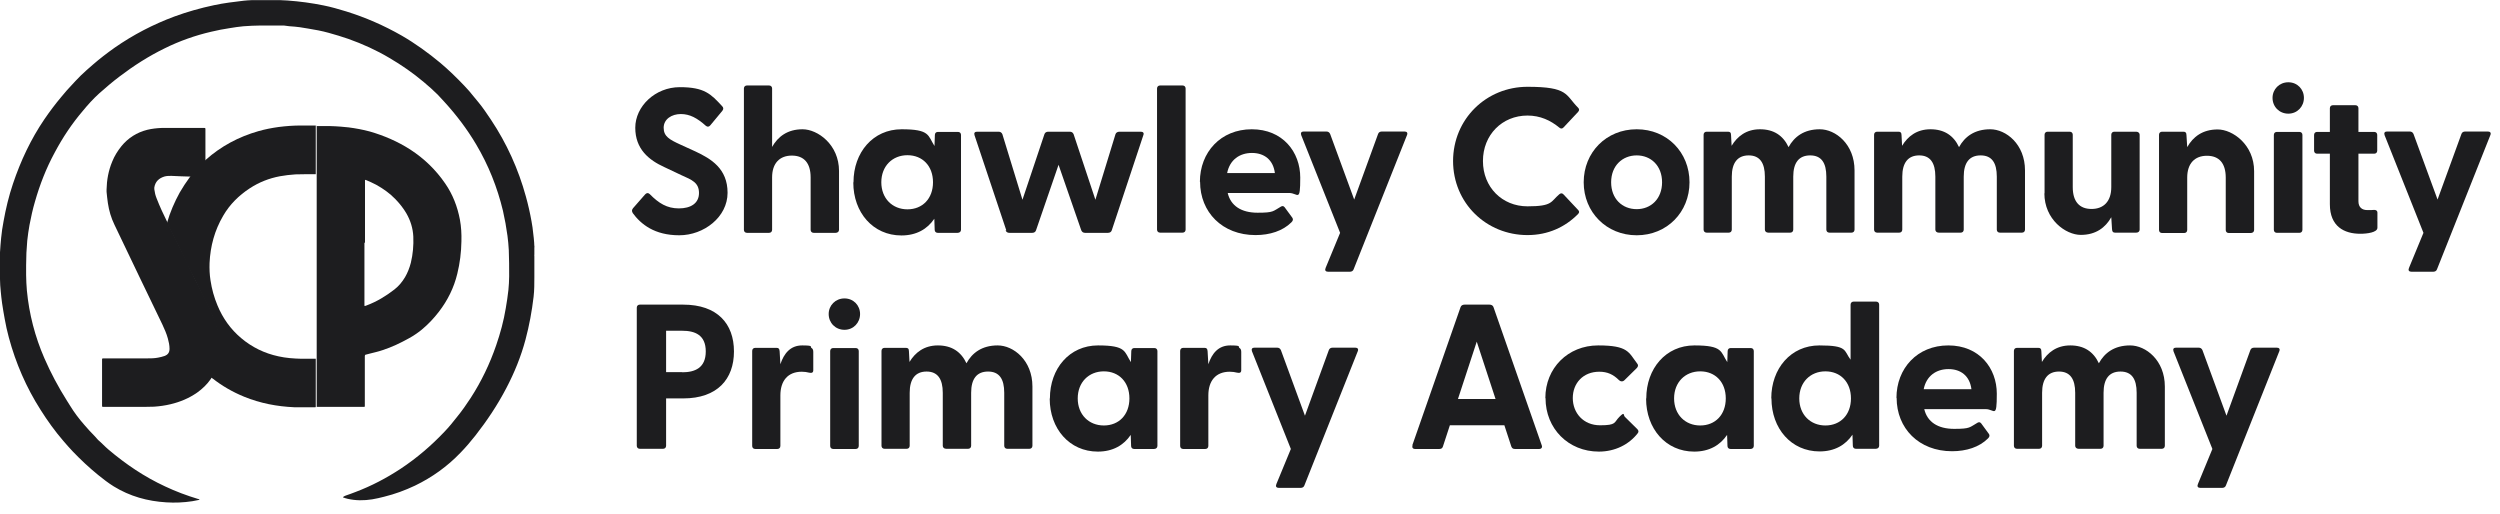 <svg width="209" height="43" viewBox="0 0 209 43" fill="none" xmlns="http://www.w3.org/2000/svg">
<path d="M52.889 17.783C52.811 17.658 52.811 17.548 52.921 17.406L53.926 16.259C54.052 16.118 54.178 16.102 54.319 16.228C55.074 16.998 55.765 17.422 56.755 17.422C57.745 17.422 58.436 16.998 58.436 16.134C58.436 15.269 57.839 15.034 56.99 14.656L55.529 13.965C54.257 13.384 53.109 12.472 53.109 10.681C53.109 8.89 54.775 7.287 56.833 7.287C58.892 7.287 59.426 7.853 60.369 8.874C60.495 9 60.495 9.126 60.385 9.267L59.395 10.461C59.285 10.602 59.159 10.634 59.017 10.524C58.279 9.864 57.666 9.534 56.912 9.534C56.158 9.534 55.482 9.958 55.482 10.681C55.482 11.404 55.969 11.671 56.896 12.095L58.138 12.661C59.442 13.274 60.825 14.091 60.825 16.118C60.825 18.145 58.845 19.669 56.786 19.669C54.728 19.669 53.581 18.758 52.874 17.783H52.889Z" fill="#1D1D1F"/>
<path d="M62.191 19.197V7.397C62.191 7.24 62.301 7.146 62.443 7.146H64.297C64.454 7.146 64.548 7.256 64.548 7.397V12.284C65.035 11.419 65.837 10.807 67.094 10.807C68.351 10.807 70.142 12.079 70.142 14.295V19.213C70.142 19.37 70.016 19.465 69.859 19.465H68.021C67.864 19.465 67.769 19.355 67.769 19.213V14.829C67.769 13.635 67.219 13.007 66.198 13.007C65.177 13.007 64.548 13.651 64.548 14.829V19.213C64.548 19.37 64.438 19.465 64.297 19.465H62.443C62.286 19.465 62.191 19.355 62.191 19.213V19.197Z" fill="#1D1D1F"/>
<path d="M71.352 15.238C71.352 12.739 72.986 10.807 75.375 10.807C77.763 10.807 77.559 11.325 78.124 12.205L78.156 11.278C78.156 11.121 78.266 11.027 78.407 11.027H80.088C80.246 11.027 80.34 11.137 80.34 11.278V19.213C80.34 19.37 80.214 19.465 80.057 19.465H78.391C78.234 19.465 78.14 19.355 78.14 19.213L78.109 18.286C77.527 19.15 76.616 19.684 75.359 19.684C72.986 19.684 71.336 17.768 71.336 15.254L71.352 15.238ZM75.862 17.5C77.119 17.5 77.999 16.605 77.999 15.238C77.999 13.871 77.119 12.975 75.862 12.975C74.605 12.975 73.678 13.886 73.678 15.238C73.678 16.589 74.605 17.5 75.862 17.5Z" fill="#1D1D1F"/>
<path d="M84.127 19.26L81.471 11.309C81.408 11.121 81.487 11.011 81.675 11.011H83.483C83.624 11.011 83.734 11.074 83.797 11.215L85.478 16.699L87.316 11.215C87.364 11.074 87.489 11.011 87.631 11.011H89.438C89.579 11.011 89.689 11.074 89.752 11.215L91.575 16.699L93.256 11.215C93.303 11.074 93.445 11.011 93.586 11.011H95.377C95.566 11.011 95.66 11.121 95.581 11.309L92.942 19.26C92.894 19.402 92.769 19.465 92.627 19.465H90.71C90.569 19.465 90.459 19.402 90.396 19.26L88.495 13.777L86.609 19.26C86.562 19.402 86.436 19.465 86.295 19.465H84.378C84.237 19.465 84.127 19.402 84.064 19.26H84.127Z" fill="#1D1D1F"/>
<path d="M96.728 19.197V7.397C96.728 7.24 96.838 7.146 96.98 7.146H98.865C99.022 7.146 99.117 7.256 99.117 7.397V19.197C99.117 19.355 99.007 19.449 98.865 19.449H96.98C96.823 19.449 96.728 19.339 96.728 19.197Z" fill="#1D1D1F"/>
<path d="M100.311 15.206C100.311 12.724 102.055 10.807 104.648 10.807C107.24 10.807 108.701 12.708 108.701 14.845C108.701 16.982 108.513 16.133 107.774 16.133H102.636C102.888 17.202 103.768 17.783 105.135 17.783C106.502 17.783 106.407 17.658 107.099 17.265C107.224 17.202 107.303 17.218 107.397 17.328L108.042 18.207C108.12 18.333 108.104 18.443 107.963 18.585C107.24 19.307 106.156 19.653 104.962 19.653C102.181 19.653 100.327 17.736 100.327 15.191L100.311 15.206ZM106.58 14.468C106.439 13.352 105.685 12.787 104.663 12.787C103.642 12.787 102.809 13.352 102.589 14.468H106.565H106.58Z" fill="#1D1D1F"/>
<path d="M110.807 22.434L112.033 19.465L108.78 11.294C108.717 11.105 108.796 10.995 108.984 10.995H110.886C111.027 10.995 111.137 11.058 111.2 11.2L113.211 16.683L115.207 11.2C115.254 11.058 115.38 10.995 115.521 10.995H117.422C117.611 10.995 117.705 11.105 117.626 11.294L113.164 22.513C113.117 22.654 112.991 22.717 112.85 22.717H111.027C110.838 22.717 110.728 22.607 110.823 22.419L110.807 22.434Z" fill="#1D1D1F"/>
<path d="M121.476 13.478C121.476 9.943 124.257 7.256 127.698 7.256C131.139 7.256 130.857 7.931 131.925 9C132.051 9.125 132.035 9.235 131.925 9.361L130.715 10.65C130.605 10.775 130.48 10.775 130.354 10.665C129.631 10.068 128.767 9.66 127.698 9.66C125.577 9.66 123.974 11.278 123.974 13.462C123.974 15.646 125.577 17.249 127.698 17.249C129.82 17.249 129.631 16.856 130.354 16.243C130.48 16.133 130.605 16.133 130.715 16.259L131.925 17.547C132.035 17.657 132.051 17.767 131.925 17.893C130.857 18.977 129.427 19.653 127.698 19.653C124.257 19.653 121.476 16.982 121.476 13.447V13.478Z" fill="#1D1D1F"/>
<path d="M132.397 15.238C132.397 12.739 134.282 10.807 136.828 10.807C139.373 10.807 141.243 12.739 141.243 15.238C141.243 17.736 139.358 19.669 136.828 19.669C134.298 19.669 132.397 17.736 132.397 15.238ZM136.828 17.485C138.022 17.485 138.949 16.62 138.949 15.238C138.949 13.855 138.022 12.991 136.828 12.991C135.634 12.991 134.691 13.855 134.691 15.238C134.691 16.62 135.618 17.485 136.828 17.485Z" fill="#1D1D1F"/>
<path d="M142.421 19.197V11.262C142.421 11.105 142.531 11.011 142.673 11.011H144.464C144.621 11.011 144.715 11.074 144.715 11.294L144.763 12.19C145.234 11.404 145.988 10.807 147.135 10.807C148.282 10.807 149.068 11.325 149.524 12.3C149.995 11.435 150.812 10.807 152.132 10.807C153.452 10.807 155.039 12.048 155.039 14.248V19.197C155.039 19.355 154.929 19.449 154.787 19.449H152.933C152.776 19.449 152.682 19.339 152.682 19.197V14.766C152.682 13.619 152.273 12.991 151.331 12.991C150.388 12.991 149.916 13.604 149.916 14.766V19.197C149.916 19.355 149.806 19.449 149.665 19.449H147.827C147.654 19.449 147.544 19.339 147.544 19.197V14.766C147.544 13.619 147.12 12.991 146.192 12.991C145.265 12.991 144.778 13.604 144.778 14.766V19.197C144.778 19.355 144.668 19.449 144.527 19.449H142.673C142.516 19.449 142.421 19.339 142.421 19.197Z" fill="#1D1D1F"/>
<path d="M156.673 19.197V11.262C156.673 11.105 156.783 11.011 156.924 11.011H158.716C158.873 11.011 158.967 11.074 158.967 11.294L159.014 12.19C159.485 11.404 160.24 10.807 161.387 10.807C162.534 10.807 163.319 11.325 163.775 12.3C164.246 11.435 165.064 10.807 166.383 10.807C167.703 10.807 169.29 12.048 169.29 14.248V19.197C169.29 19.355 169.18 19.449 169.039 19.449H167.185C167.028 19.449 166.933 19.339 166.933 19.197V14.766C166.933 13.619 166.525 12.991 165.582 12.991C164.639 12.991 164.168 13.604 164.168 14.766V19.197C164.168 19.355 164.058 19.449 163.916 19.449H162.078C161.905 19.449 161.795 19.339 161.795 19.197V14.766C161.795 13.619 161.371 12.991 160.444 12.991C159.517 12.991 159.03 13.604 159.03 14.766V19.197C159.03 19.355 158.92 19.449 158.778 19.449H156.924C156.767 19.449 156.673 19.339 156.673 19.197Z" fill="#1D1D1F"/>
<path d="M170.925 16.18V11.262C170.925 11.105 171.035 11.011 171.176 11.011H173.03C173.187 11.011 173.282 11.121 173.282 11.262V15.646C173.282 16.84 173.832 17.469 174.853 17.469C175.874 17.469 176.503 16.825 176.503 15.646V11.262C176.503 11.105 176.613 11.011 176.754 11.011H178.593C178.75 11.011 178.875 11.121 178.875 11.262V19.197C178.875 19.355 178.75 19.449 178.593 19.449H176.817C176.66 19.449 176.581 19.386 176.566 19.166L176.503 18.16C176.016 19.024 175.214 19.637 173.957 19.637C172.7 19.637 170.909 18.365 170.909 16.149L170.925 16.18Z" fill="#1D1D1F"/>
<path d="M180.494 19.197V11.262C180.494 11.105 180.604 11.011 180.745 11.011H182.536C182.693 11.011 182.788 11.074 182.788 11.294L182.851 12.299C183.338 11.435 184.139 10.822 185.396 10.822C186.653 10.822 188.444 12.095 188.444 14.311V19.229C188.444 19.386 188.319 19.48 188.162 19.48H186.323C186.166 19.48 186.072 19.37 186.072 19.229V14.845C186.072 13.651 185.522 13.022 184.5 13.022C183.479 13.022 182.851 13.666 182.851 14.845V19.229C182.851 19.386 182.741 19.48 182.599 19.48H180.745C180.588 19.48 180.494 19.37 180.494 19.229V19.197Z" fill="#1D1D1F"/>
<path d="M189.984 8.183C189.984 7.46 190.55 6.878 191.304 6.878C192.058 6.878 192.608 7.46 192.608 8.183C192.608 8.905 192.058 9.502 191.304 9.502C190.55 9.502 189.984 8.921 189.984 8.183ZM190.094 11.278C190.094 11.121 190.204 11.027 190.346 11.027H192.231C192.388 11.027 192.482 11.137 192.482 11.278V19.213C192.482 19.37 192.372 19.464 192.231 19.464H190.346C190.188 19.464 190.094 19.354 190.094 19.213V11.278Z" fill="#1D1D1F"/>
<path d="M194.777 17.092V12.849H193.708C193.551 12.849 193.457 12.739 193.457 12.598V11.278C193.457 11.121 193.567 11.027 193.708 11.027H194.777V9.047C194.777 8.89 194.887 8.796 195.028 8.796H196.914C197.071 8.796 197.165 8.906 197.165 9.047V11.027H198.485C198.642 11.027 198.736 11.137 198.736 11.278V12.598C198.736 12.755 198.626 12.849 198.485 12.849H197.165V16.825C197.165 17.328 197.464 17.563 197.904 17.563C198.343 17.563 198.233 17.563 198.438 17.548C198.626 17.532 198.752 17.61 198.752 17.783V19.04C198.752 19.433 197.888 19.543 197.322 19.543C195.971 19.543 194.777 18.93 194.777 17.076V17.092Z" fill="#1D1D1F"/>
<path d="M201.376 22.434L202.601 19.465L199.349 11.294C199.286 11.105 199.365 10.995 199.553 10.995H201.454C201.596 10.995 201.706 11.058 201.769 11.2L203.78 16.683L205.776 11.2C205.823 11.058 205.948 10.995 206.09 10.995H207.991C208.18 10.995 208.274 11.105 208.195 11.294L203.733 22.513C203.686 22.654 203.56 22.717 203.419 22.717H201.596C201.407 22.717 201.297 22.607 201.392 22.419L201.376 22.434Z" fill="#1D1D1F"/>
<path d="M53.235 37.267V25.718C53.235 25.561 53.345 25.467 53.487 25.467H57.116C59.976 25.467 61.359 27.07 61.359 29.379C61.359 31.689 59.976 33.307 57.116 33.307H55.686V37.267C55.686 37.424 55.576 37.519 55.435 37.519H53.487C53.33 37.519 53.235 37.409 53.235 37.267ZM57.038 31.123C58.09 31.123 59.002 30.762 59.002 29.379C59.002 27.997 58.09 27.651 57.038 27.651H55.686V31.108H57.038V31.123Z" fill="#1D1D1F"/>
<path d="M62.883 37.267V29.332C62.883 29.175 62.993 29.081 63.134 29.081H64.925C65.083 29.081 65.161 29.144 65.177 29.364L65.24 30.448C65.538 29.552 66.073 28.877 67.062 28.877C68.052 28.877 67.707 28.986 67.832 29.081C67.958 29.159 67.99 29.269 67.99 29.426V30.951C67.99 31.155 67.864 31.202 67.644 31.155C67.455 31.108 67.267 31.076 67.031 31.076C65.853 31.076 65.24 31.846 65.24 33.056V37.283C65.24 37.44 65.13 37.534 64.988 37.534H63.134C62.977 37.534 62.883 37.424 62.883 37.283V37.267Z" fill="#1D1D1F"/>
<path d="M69.278 26.252C69.278 25.53 69.844 24.948 70.598 24.948C71.352 24.948 71.902 25.53 71.902 26.252C71.902 26.975 71.352 27.572 70.598 27.572C69.844 27.572 69.278 26.991 69.278 26.252ZM69.403 29.348C69.403 29.191 69.513 29.096 69.655 29.096H71.54C71.698 29.096 71.792 29.206 71.792 29.348V37.283C71.792 37.44 71.682 37.534 71.54 37.534H69.655C69.498 37.534 69.403 37.424 69.403 37.283V29.348Z" fill="#1D1D1F"/>
<path d="M73.693 37.267V29.332C73.693 29.175 73.803 29.081 73.945 29.081H75.736C75.893 29.081 75.987 29.144 75.987 29.364L76.035 30.259C76.506 29.474 77.26 28.877 78.407 28.877C79.554 28.877 80.34 29.395 80.796 30.369C81.267 29.505 82.084 28.877 83.404 28.877C84.724 28.877 86.311 30.118 86.311 32.318V37.267C86.311 37.424 86.201 37.519 86.059 37.519H84.205C84.048 37.519 83.954 37.409 83.954 37.267V32.836C83.954 31.689 83.545 31.061 82.603 31.061C81.66 31.061 81.188 31.673 81.188 32.836V37.267C81.188 37.424 81.078 37.519 80.937 37.519H79.099C78.926 37.519 78.816 37.409 78.816 37.267V32.836C78.816 31.689 78.391 31.061 77.464 31.061C76.537 31.061 76.05 31.673 76.05 32.836V37.267C76.05 37.424 75.94 37.519 75.799 37.519H73.945C73.788 37.519 73.693 37.409 73.693 37.267Z" fill="#1D1D1F"/>
<path d="M87.772 33.307C87.772 30.809 89.406 28.877 91.795 28.877C94.183 28.877 93.979 29.395 94.544 30.275L94.576 29.348C94.576 29.191 94.686 29.096 94.827 29.096H96.508C96.665 29.096 96.76 29.206 96.76 29.348V37.283C96.76 37.44 96.634 37.534 96.477 37.534H94.811C94.654 37.534 94.56 37.424 94.56 37.283L94.529 36.356C93.947 37.22 93.036 37.754 91.779 37.754C89.406 37.754 87.756 35.837 87.756 33.323L87.772 33.307ZM92.282 35.57C93.539 35.57 94.419 34.675 94.419 33.307C94.419 31.941 93.539 31.045 92.282 31.045C91.025 31.045 90.098 31.956 90.098 33.307C90.098 34.659 91.025 35.57 92.282 35.57Z" fill="#1D1D1F"/>
<path d="M98.661 37.267V29.332C98.661 29.175 98.771 29.081 98.912 29.081H100.704C100.861 29.081 100.939 29.144 100.955 29.364L101.018 30.448C101.316 29.552 101.851 28.877 102.841 28.877C103.83 28.877 103.485 28.986 103.61 29.081C103.736 29.159 103.768 29.269 103.768 29.426V30.951C103.768 31.155 103.642 31.202 103.422 31.155C103.233 31.108 103.045 31.076 102.809 31.076C101.631 31.076 101.018 31.846 101.018 33.056V37.283C101.018 37.44 100.908 37.534 100.766 37.534H98.912C98.755 37.534 98.661 37.424 98.661 37.283V37.267Z" fill="#1D1D1F"/>
<path d="M106.69 40.504L107.916 37.534L104.663 29.363C104.601 29.175 104.679 29.065 104.868 29.065H106.769C106.91 29.065 107.02 29.128 107.083 29.269L109.094 34.753L111.09 29.269C111.137 29.128 111.263 29.065 111.404 29.065H113.305C113.494 29.065 113.588 29.175 113.51 29.363L109.047 40.583C109 40.724 108.874 40.787 108.733 40.787H106.91C106.722 40.787 106.612 40.677 106.706 40.488L106.69 40.504Z" fill="#1D1D1F"/>
<path d="M118.066 37.236L122.105 25.671C122.152 25.53 122.293 25.467 122.435 25.467H124.524C124.666 25.467 124.807 25.53 124.854 25.671L128.893 37.236C128.955 37.409 128.861 37.534 128.673 37.534H126.646C126.504 37.534 126.41 37.487 126.347 37.33L125.766 35.554H121.209L120.628 37.33C120.58 37.487 120.47 37.534 120.329 37.534H118.302C118.114 37.534 118.019 37.409 118.098 37.236H118.066ZM125.027 33.355L123.456 28.562L121.885 33.355H125.027Z" fill="#1D1D1F"/>
<path d="M129.191 33.276C129.191 30.778 131.077 28.877 133.606 28.877C136.136 28.877 136.152 29.458 136.875 30.401C136.985 30.526 136.938 30.652 136.843 30.762L135.806 31.783C135.665 31.925 135.476 31.909 135.351 31.783C134.879 31.312 134.392 31.076 133.701 31.076C132.349 31.076 131.485 32.035 131.485 33.276C131.485 34.517 132.365 35.554 133.764 35.554C135.162 35.554 134.911 35.319 135.382 34.847C135.853 34.376 135.696 34.706 135.838 34.847L136.875 35.869C136.985 35.979 137.016 36.104 136.906 36.23C136.183 37.157 135.021 37.754 133.669 37.754C131.108 37.754 129.207 35.822 129.207 33.292L129.191 33.276Z" fill="#1D1D1F"/>
<path d="M137.629 33.307C137.629 30.809 139.263 28.877 141.651 28.877C144.04 28.877 143.835 29.395 144.401 30.275L144.432 29.348C144.432 29.191 144.542 29.096 144.684 29.096H146.365C146.522 29.096 146.617 29.206 146.617 29.348V37.283C146.617 37.44 146.491 37.534 146.334 37.534H144.668C144.511 37.534 144.417 37.424 144.417 37.283L144.385 36.356C143.804 37.22 142.893 37.754 141.636 37.754C139.263 37.754 137.613 35.837 137.613 33.323L137.629 33.307ZM142.138 35.57C143.395 35.57 144.275 34.675 144.275 33.307C144.275 31.941 143.395 31.045 142.138 31.045C140.881 31.045 139.954 31.956 139.954 33.307C139.954 34.659 140.881 35.57 142.138 35.57Z" fill="#1D1D1F"/>
<path d="M148.078 33.308C148.078 30.809 149.712 28.877 152.101 28.877C154.489 28.877 154.128 29.301 154.709 30.071V25.467C154.709 25.31 154.819 25.215 154.96 25.215H156.846C157.003 25.215 157.097 25.325 157.097 25.467V37.267C157.097 37.424 156.972 37.519 156.814 37.519H155.149C154.992 37.519 154.897 37.409 154.897 37.267L154.866 36.34C154.285 37.204 153.373 37.739 152.116 37.739C149.744 37.739 148.094 35.822 148.094 33.308H148.078ZM152.603 35.57C153.86 35.57 154.74 34.675 154.74 33.308C154.74 31.941 153.86 31.045 152.603 31.045C151.346 31.045 150.419 31.956 150.419 33.308C150.419 34.659 151.346 35.57 152.603 35.57Z" fill="#1D1D1F"/>
<path d="M158.543 33.276C158.543 30.793 160.287 28.877 162.879 28.877C165.472 28.877 166.933 30.778 166.933 32.915C166.933 35.052 166.745 34.203 166.006 34.203H160.868C161.12 35.272 162 35.853 163.367 35.853C164.734 35.853 164.639 35.727 165.331 35.334C165.456 35.272 165.535 35.287 165.629 35.397L166.273 36.277C166.352 36.403 166.336 36.513 166.195 36.654C165.472 37.377 164.388 37.723 163.194 37.723C160.413 37.723 158.558 35.806 158.558 33.26L158.543 33.276ZM164.812 32.538C164.671 31.422 163.917 30.856 162.895 30.856C161.874 30.856 161.041 31.422 160.821 32.538H164.796H164.812Z" fill="#1D1D1F"/>
<path d="M168.363 37.267V29.332C168.363 29.175 168.473 29.081 168.615 29.081H170.406C170.563 29.081 170.657 29.144 170.657 29.364L170.704 30.259C171.176 29.474 171.93 28.877 173.077 28.877C174.224 28.877 175.01 29.395 175.465 30.369C175.937 29.505 176.754 28.877 178.074 28.877C179.394 28.877 180.981 30.118 180.981 32.318V37.267C180.981 37.424 180.871 37.519 180.729 37.519H178.875C178.718 37.519 178.624 37.409 178.624 37.267V32.836C178.624 31.689 178.215 31.061 177.272 31.061C176.33 31.061 175.858 31.673 175.858 32.836V37.267C175.858 37.424 175.748 37.519 175.607 37.519H173.768C173.596 37.519 173.486 37.409 173.486 37.267V32.836C173.486 31.689 173.061 31.061 172.134 31.061C171.207 31.061 170.72 31.673 170.72 32.836V37.267C170.72 37.424 170.61 37.519 170.469 37.519H168.615C168.458 37.519 168.363 37.409 168.363 37.267Z" fill="#1D1D1F"/>
<path d="M183.73 40.504L184.956 37.534L181.703 29.363C181.641 29.175 181.719 29.065 181.908 29.065H183.809C183.95 29.065 184.06 29.128 184.123 29.269L186.134 34.753L188.13 29.269C188.177 29.128 188.303 29.065 188.444 29.065H190.346C190.534 29.065 190.628 29.175 190.55 29.363L186.087 40.583C186.04 40.724 185.914 40.787 185.773 40.787H183.95C183.762 40.787 183.652 40.677 183.746 40.488L183.73 40.504Z" fill="#1D1D1F"/>
<path d="M44.672 20.659V21.271C44.656 21.319 44.672 21.381 44.672 21.429V23.173C44.672 23.723 44.672 24.257 44.609 24.807C44.467 26.017 44.247 27.211 43.933 28.389C43.556 29.803 43.006 31.155 42.33 32.443C41.592 33.858 40.712 35.177 39.738 36.419C39.345 36.922 38.937 37.393 38.496 37.849C37.397 38.996 36.124 39.907 34.694 40.598C33.861 40.991 33.013 41.305 32.117 41.525C31.787 41.62 31.441 41.682 31.111 41.745C30.42 41.855 29.729 41.855 29.053 41.698C28.927 41.667 28.817 41.635 28.692 41.588C28.676 41.588 28.66 41.557 28.692 41.541C28.755 41.494 28.817 41.462 28.896 41.431C29.163 41.337 29.446 41.242 29.713 41.133C31.049 40.63 32.306 39.97 33.5 39.184C34.851 38.288 36.061 37.251 37.161 36.089C37.538 35.696 37.884 35.272 38.214 34.847C38.622 34.345 38.999 33.81 39.345 33.276C40.241 31.893 40.948 30.416 41.482 28.861C41.828 27.855 42.111 26.818 42.283 25.765C42.378 25.262 42.44 24.744 42.503 24.241C42.535 23.864 42.566 23.487 42.566 23.11C42.566 22.371 42.566 21.633 42.535 20.91C42.519 20.517 42.472 20.109 42.425 19.716C42.33 19.009 42.205 18.317 42.048 17.626C41.576 15.662 40.838 13.808 39.801 12.064C39.047 10.791 38.151 9.613 37.161 8.528C36.972 8.324 36.784 8.12 36.595 7.916C36.234 7.554 35.841 7.208 35.448 6.878C34.537 6.109 33.563 5.433 32.541 4.836C31.457 4.192 30.31 3.673 29.116 3.249C28.582 3.06 28.032 2.903 27.482 2.746C26.916 2.589 26.335 2.479 25.738 2.385C25.518 2.353 25.282 2.306 25.062 2.275C24.921 2.259 24.779 2.243 24.638 2.227C24.339 2.212 24.025 2.18 23.726 2.133H21.778C21.307 2.133 20.82 2.165 20.348 2.196C19.971 2.227 19.594 2.29 19.201 2.353C18.683 2.432 18.18 2.526 17.661 2.652C16.31 2.966 15.021 3.422 13.78 4.034C12.429 4.694 11.172 5.496 9.978 6.407C9.396 6.847 8.846 7.318 8.296 7.806C7.794 8.261 7.338 8.764 6.914 9.283C6.002 10.351 5.232 11.514 4.572 12.755C3.865 14.059 3.331 15.426 2.923 16.856C2.734 17.5 2.593 18.145 2.467 18.805C2.388 19.244 2.325 19.684 2.278 20.124C2.216 20.8 2.184 21.476 2.184 22.167V23C2.184 23.424 2.216 23.848 2.247 24.288C2.435 26.252 2.923 28.138 3.708 29.945C4.242 31.171 4.871 32.349 5.594 33.496C5.688 33.638 5.782 33.779 5.861 33.92C6.207 34.486 6.599 35.005 7.039 35.507C7.322 35.837 7.621 36.167 7.935 36.481C7.982 36.529 8.029 36.576 8.061 36.623C8.108 36.67 8.155 36.733 8.202 36.78C8.501 37.032 8.768 37.33 9.066 37.581C10.512 38.807 12.068 39.86 13.796 40.661C14.691 41.085 15.619 41.431 16.561 41.714C16.593 41.714 16.624 41.73 16.656 41.745C16.656 41.745 16.671 41.745 16.671 41.761C16.671 41.777 16.671 41.792 16.64 41.792C16.451 41.824 16.263 41.871 16.074 41.902C15.351 42.012 14.629 42.044 13.906 41.997C12.335 41.902 10.858 41.494 9.506 40.661C9.051 40.378 8.626 40.048 8.218 39.718C7.464 39.105 6.757 38.446 6.081 37.739C5.814 37.456 5.547 37.157 5.295 36.859C4.588 36.041 3.96 35.162 3.394 34.266C2.2 32.396 1.32 30.369 0.739 28.216C0.597 27.698 0.487 27.18 0.393 26.661C0.314 26.221 0.236 25.781 0.173 25.341C0.126 25.011 0.094 24.681 0.063 24.367C0.031 24.021 0 23.691 0 23.346V21.099C0.031 20.706 0.047 20.297 0.094 19.904C0.141 19.433 0.204 18.962 0.299 18.49C0.487 17.438 0.739 16.385 1.084 15.363C1.728 13.447 2.577 11.639 3.708 9.974C4.148 9.33 4.62 8.701 5.122 8.104C5.625 7.507 5.609 7.523 5.877 7.24C6.175 6.926 6.458 6.596 6.772 6.297C7.087 5.999 7.401 5.716 7.731 5.433C8.328 4.914 8.941 4.443 9.585 3.987C11.14 2.903 12.806 2.039 14.582 1.379C15.65 0.986 16.766 0.672 17.881 0.436C18.305 0.342 18.714 0.279 19.138 0.216C19.547 0.169 19.971 0.106 20.38 0.059C20.6 0.028 20.82 0.028 21.04 0.012H23.428C23.632 0.012 23.836 0.043 24.041 0.043C24.544 0.075 25.062 0.138 25.565 0.201C26.052 0.263 26.555 0.358 27.042 0.452C27.686 0.578 28.315 0.766 28.943 0.955C30.561 1.458 32.101 2.133 33.563 2.966C34.71 3.626 35.794 4.412 36.815 5.26C37.522 5.857 38.182 6.501 38.811 7.161C39.094 7.46 39.376 7.774 39.628 8.104C39.754 8.261 39.879 8.418 40.005 8.56C40.382 9.015 40.712 9.518 41.042 10.005C42.362 11.985 43.336 14.138 43.965 16.432C44.153 17.108 44.31 17.799 44.436 18.506C44.499 18.836 44.546 19.182 44.577 19.512C44.609 19.763 44.64 20.03 44.656 20.282C44.656 20.423 44.672 20.564 44.687 20.706V20.659H44.672Z" fill="#1D1D1F"/>
<path d="M26.429 10.54C26.476 10.54 26.539 10.54 26.586 10.54C26.916 10.54 27.262 10.54 27.592 10.54C27.89 10.54 28.189 10.571 28.487 10.587C28.707 10.602 28.927 10.634 29.147 10.65C29.744 10.728 30.341 10.838 30.923 10.995C32.117 11.341 33.248 11.828 34.301 12.504C35.464 13.258 36.438 14.201 37.224 15.348C37.852 16.259 38.245 17.28 38.449 18.365C38.559 18.962 38.591 19.559 38.575 20.172C38.559 21.099 38.449 21.994 38.229 22.89C37.947 24.053 37.428 25.105 36.69 26.064C36.265 26.614 35.794 27.117 35.26 27.557C34.93 27.824 34.568 28.075 34.191 28.279C33.484 28.672 32.761 29.018 31.991 29.269C31.63 29.395 31.253 29.474 30.891 29.568C30.797 29.599 30.687 29.615 30.593 29.646C30.514 29.662 30.514 29.678 30.499 29.756C30.499 29.804 30.499 29.835 30.499 29.882C30.499 31.202 30.499 32.506 30.499 33.826C30.499 34.046 30.53 34.015 30.31 34.015C29.037 34.015 27.749 34.015 26.476 34.015C26.476 33.952 26.476 33.873 26.476 33.81C26.476 32.616 26.476 31.406 26.476 30.212C26.476 30.134 26.476 30.071 26.476 29.992C26.476 29.992 26.476 29.961 26.476 29.945C26.476 24.823 26.476 19.7 26.476 14.578C26.476 14.515 26.476 14.452 26.476 14.389C26.476 13.792 26.476 13.211 26.476 12.614C26.476 11.907 26.476 11.215 26.476 10.508L26.429 10.54ZM30.467 20.297C30.467 21.994 30.467 23.691 30.467 25.388C30.467 25.435 30.467 25.498 30.467 25.545C30.467 25.577 30.483 25.577 30.514 25.577C30.561 25.577 30.609 25.545 30.656 25.53C31.504 25.215 32.274 24.744 32.981 24.194C33.343 23.911 33.625 23.566 33.861 23.173C34.081 22.796 34.238 22.387 34.348 21.963C34.521 21.24 34.584 20.517 34.553 19.779C34.521 19.087 34.317 18.443 33.987 17.862C33.735 17.422 33.421 17.029 33.06 16.652C32.588 16.165 32.038 15.772 31.441 15.442C31.159 15.301 30.876 15.159 30.593 15.049C30.53 15.018 30.514 15.049 30.514 15.096C30.514 15.143 30.514 15.191 30.514 15.238C30.514 16.919 30.514 18.6 30.514 20.282L30.467 20.297Z" fill="#1D1D1F"/>
<path d="M17.709 31.579C17.661 31.595 17.646 31.642 17.63 31.673C17.316 32.129 16.923 32.506 16.483 32.82C15.807 33.292 15.053 33.606 14.252 33.795C13.796 33.904 13.34 33.967 12.869 33.999C12.617 33.999 12.366 34.014 12.115 34.014C10.983 34.014 9.836 34.014 8.705 34.014C8.516 34.014 8.532 34.03 8.532 33.842C8.532 32.616 8.532 31.375 8.532 30.149C8.532 30.118 8.532 30.071 8.532 30.039C8.532 29.976 8.532 29.976 8.611 29.961C8.658 29.961 8.689 29.961 8.736 29.961C9.915 29.961 11.093 29.961 12.272 29.961C12.586 29.961 12.9 29.961 13.215 29.898C13.403 29.866 13.576 29.819 13.765 29.756C14.047 29.646 14.173 29.458 14.173 29.159C14.173 28.861 14.11 28.578 14.032 28.295C13.922 27.887 13.749 27.509 13.576 27.132C12.947 25.812 12.303 24.492 11.675 23.188C10.968 21.727 10.276 20.266 9.569 18.789C9.286 18.207 9.114 17.61 9.019 16.982C8.972 16.668 8.941 16.353 8.909 16.039C8.909 15.976 8.909 15.913 8.909 15.851C8.925 15.049 9.066 14.264 9.381 13.509C9.569 13.038 9.836 12.614 10.151 12.221C10.716 11.529 11.439 11.074 12.303 10.854C12.696 10.759 13.105 10.712 13.513 10.697C14.692 10.697 15.854 10.697 17.033 10.697C17.049 10.697 17.08 10.697 17.096 10.697C17.159 10.697 17.159 10.697 17.174 10.775C17.174 10.822 17.174 10.854 17.174 10.901C17.174 11.718 17.174 12.519 17.174 13.336C17.174 13.399 17.174 13.462 17.174 13.525C17.174 13.823 17.174 14.122 17.174 14.436C17.174 14.515 17.174 14.609 17.174 14.688C17.174 14.766 17.174 14.782 17.064 14.782C16.86 14.782 16.671 14.782 16.467 14.782C16.436 14.782 16.389 14.782 16.357 14.782C16.247 14.751 16.137 14.766 16.027 14.766C15.462 14.751 14.896 14.735 14.33 14.703C14.142 14.703 13.953 14.703 13.765 14.751C13.293 14.892 12.979 15.175 12.9 15.678C12.9 15.725 12.9 15.772 12.9 15.819C12.932 16.086 12.995 16.338 13.089 16.573C13.356 17.265 13.67 17.94 14 18.6C14 18.632 14.032 18.663 14.063 18.663C14.063 18.71 14.079 18.757 14.11 18.805C14.283 19.15 14.44 19.48 14.613 19.826C14.833 20.297 15.069 20.737 15.289 21.209C15.54 21.743 15.807 22.261 16.059 22.796C16.247 23.22 16.467 23.613 16.671 24.037C16.939 24.602 17.221 25.168 17.504 25.734C17.63 25.985 17.756 26.252 17.866 26.52C18.007 26.865 18.133 27.211 18.227 27.572C18.29 27.776 18.321 27.997 18.368 28.216C18.4 28.389 18.431 28.578 18.431 28.766C18.431 29.191 18.463 29.599 18.384 30.023C18.353 30.228 18.306 30.432 18.243 30.636C18.148 30.951 18.007 31.233 17.834 31.516C17.819 31.548 17.803 31.579 17.803 31.626L17.709 31.579Z" fill="#1D1D1F"/>
<path d="M17.708 31.579C17.708 31.548 17.724 31.516 17.74 31.469C17.897 31.186 18.038 30.903 18.148 30.589C18.211 30.385 18.243 30.181 18.29 29.976C18.368 29.568 18.353 29.144 18.337 28.719C18.337 28.531 18.305 28.358 18.274 28.169C18.243 27.949 18.195 27.745 18.133 27.525C18.038 27.164 17.913 26.818 17.771 26.472C17.661 26.205 17.536 25.938 17.41 25.687C17.127 25.121 16.844 24.555 16.577 23.99C16.389 23.566 16.169 23.157 15.964 22.748C15.713 22.214 15.446 21.696 15.194 21.162C14.974 20.69 14.739 20.25 14.519 19.779C14.362 19.433 14.189 19.103 14.016 18.757C14 18.71 13.969 18.679 13.969 18.616C14.22 17.736 14.582 16.903 15.021 16.102C15.273 15.662 15.556 15.238 15.854 14.829C15.886 14.782 15.933 14.751 15.933 14.688C16.043 14.688 16.153 14.688 16.263 14.704C16.294 14.704 16.341 14.704 16.373 14.704C16.577 14.704 16.766 14.704 16.97 14.704C17.064 14.704 17.064 14.704 17.08 14.609C17.08 14.531 17.08 14.436 17.08 14.358C17.08 14.059 17.08 13.761 17.08 13.447C17.127 13.431 17.159 13.399 17.19 13.368C18.478 12.221 19.955 11.435 21.605 10.964C22.155 10.807 22.721 10.697 23.287 10.618C23.899 10.54 24.528 10.492 25.156 10.492C25.533 10.492 25.895 10.492 26.272 10.492C26.319 10.492 26.351 10.492 26.398 10.492C26.398 11.2 26.398 11.891 26.398 12.598C26.398 13.195 26.398 13.776 26.398 14.373C26.398 14.436 26.398 14.499 26.398 14.562C26.398 14.562 26.366 14.562 26.351 14.562C25.8 14.562 25.251 14.562 24.701 14.578C24.261 14.609 23.821 14.656 23.396 14.735C22.485 14.908 21.652 15.238 20.882 15.741C19.971 16.338 19.201 17.092 18.651 18.05C17.944 19.26 17.583 20.58 17.52 21.979C17.504 22.466 17.52 22.953 17.598 23.44C17.708 24.163 17.897 24.854 18.18 25.53C18.62 26.598 19.28 27.525 20.16 28.264C21.071 29.034 22.108 29.536 23.271 29.788C23.899 29.929 24.544 29.976 25.188 29.992C25.549 29.992 25.895 29.992 26.256 29.992C26.303 29.992 26.351 29.992 26.398 29.992C26.398 30.071 26.398 30.134 26.398 30.212C26.398 31.406 26.398 32.616 26.398 33.81C26.398 33.873 26.398 33.952 26.398 34.015C26.398 34.015 26.382 34.046 26.366 34.046C26.335 34.046 26.303 34.046 26.272 34.046C25.722 34.046 25.156 34.046 24.606 34.046C23.161 33.983 21.762 33.716 20.411 33.166C19.453 32.773 18.573 32.27 17.756 31.626C17.724 31.61 17.708 31.579 17.677 31.548L17.708 31.579Z" fill="#1D1D1F"/>
</svg>
